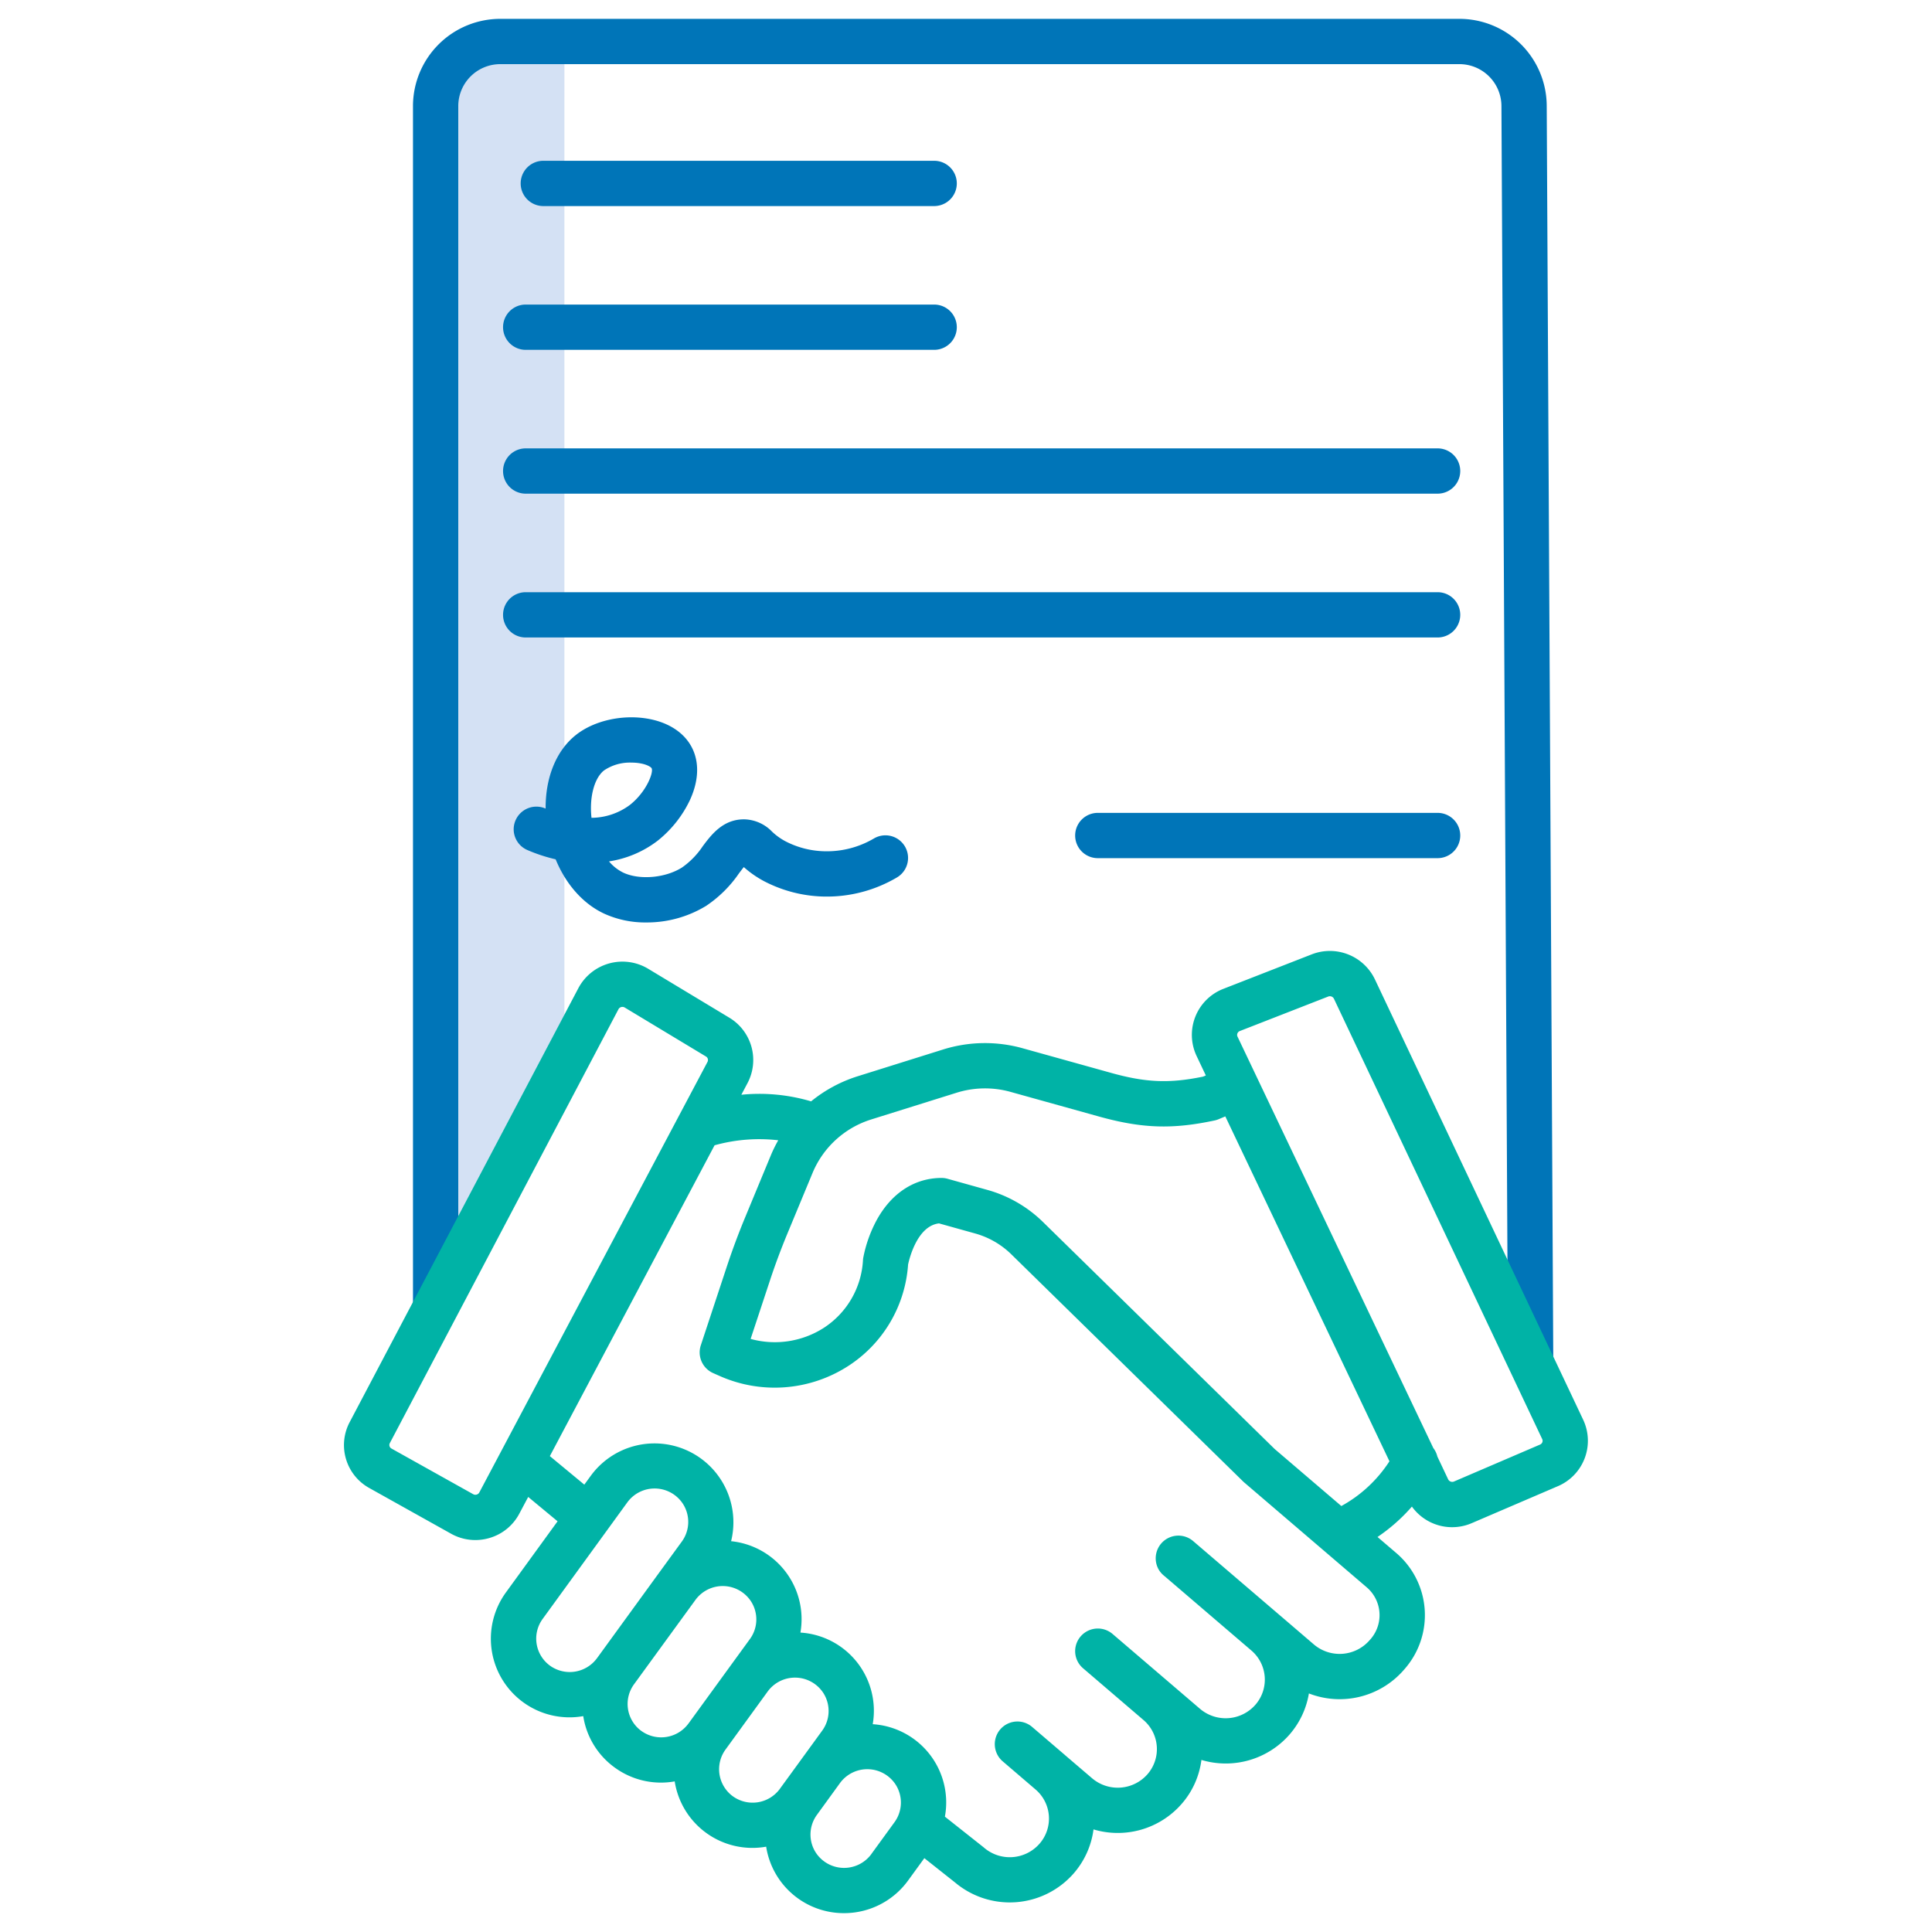 <svg xmlns="http://www.w3.org/2000/svg" width="50" height="50" fill="none" viewBox="0 0 50 50"><path fill="#D4E1F4" d="M12.78 1.505a.977.977 0 0 0-.976.976v29.585l2.803-5.64V1.505H12.78Z"/><path fill="#0075B8" d="M37.758.488H12.96a2.26 2.26 0 0 0-2.272 2.244v31.203h1.172V2.732a1.087 1.087 0 0 1 1.1-1.072h24.797a1.088 1.088 0 0 1 1.1 1.075l.17 32.603 1.172-.006-.17-32.6A2.26 2.26 0 0 0 37.757.488Z"/><path fill="#0075B8" d="M14.06 5.333h10.116a.586.586 0 1 0 0-1.172H14.061a.586.586 0 0 0 0 1.172ZM13.019 8.468a.586.586 0 0 0 .586.586h10.571a.586.586 0 0 0 0-1.172H13.605a.586.586 0 0 0-.586.586ZM37.205 11.604h-23.6a.586.586 0 0 0 0 1.172h23.6a.586.586 0 1 0 0-1.172ZM37.205 15.326h-23.6a.586.586 0 0 0 0 1.172h23.6a.586.586 0 1 0 0-1.172ZM17.856 20.704c.25-.544.248-1.063-.009-1.46-.216-.336-.607-.565-1.1-.647-.656-.109-1.379.057-1.84.422-.51.403-.792 1.099-.786 1.908l-.01-.005a.588.588 0 0 0-.817.531.586.586 0 0 0 .355.546c.236.102.48.182.731.24.26.637.7 1.143 1.247 1.402.345.158.72.237 1.1.232a2.945 2.945 0 0 0 1.549-.43c.333-.224.621-.508.848-.84.038-.05.085-.113.126-.163.158.142.333.263.52.363.485.254 1.022.391 1.568.4a3.572 3.572 0 0 0 1.872-.493.585.585 0 1 0-.59-1.012c-.38.224-.814.34-1.256.333a2.298 2.298 0 0 1-1.039-.26 1.569 1.569 0 0 1-.344-.248 1.033 1.033 0 0 0-.698-.318c-.564-.016-.871.395-1.096.695a2.071 2.071 0 0 1-.537.551c-.432.273-1.1.33-1.521.132a1.135 1.135 0 0 1-.368-.29c.459-.07.892-.254 1.26-.536.355-.283.641-.643.835-1.053Zm-1.558.13a1.683 1.683 0 0 1-.99.331c-.059-.534.071-1.026.325-1.227.208-.14.454-.21.705-.202.073 0 .146.005.218.017.206.034.293.104.306.126.062.096-.127.613-.564.955ZM37.205 21.037h-8.794a.586.586 0 1 0 0 1.172h8.794a.586.586 0 1 0 0-1.172Z"/><path fill="#00B3A6" d="m23.498 48.672.424-.583.793.628a2.199 2.199 0 0 0 3.07-.231c.28-.321.46-.718.515-1.141a2.193 2.193 0 0 0 2.278-.657c.282-.32.46-.718.515-1.141a2.193 2.193 0 0 0 2.279-.656c.263-.302.437-.67.502-1.065a2.201 2.201 0 0 0 2.454-.605l.026-.03a2.115 2.115 0 0 0-.221-3.001l-.483-.413c.33-.223.629-.487.89-.787a1.282 1.282 0 0 0 1.553.427l2.225-.955a1.277 1.277 0 0 0 .654-1.72l-5.39-11.397a1.292 1.292 0 0 0-1.635-.646l-2.286.892a1.278 1.278 0 0 0-.692 1.74l.238.502-.072.03c-.873.18-1.482.154-2.384-.098l-2.284-.636a3.629 3.629 0 0 0-2.064.033l-2.205.691c-.44.138-.85.359-1.207.65a4.701 4.701 0 0 0-1.805-.171l.16-.302a1.278 1.278 0 0 0-.471-1.692l-2.1-1.266a1.291 1.291 0 0 0-1.806.5l-5.918 11.23a1.27 1.27 0 0 0 .51 1.71l2.112 1.18a1.283 1.283 0 0 0 .995.111 1.275 1.275 0 0 0 .772-.63l.23-.432.76.63-1.336 1.84a2.035 2.035 0 0 0 2.002 3.202v.011a2.023 2.023 0 0 0 .827 1.33 2.031 2.031 0 0 0 1.54.348v.012a2.035 2.035 0 0 0 2.365 1.678l.002.012a2.034 2.034 0 0 0 2.01 1.708 2.045 2.045 0 0 0 1.658-.84Zm8.526-21.926a.108.108 0 0 1 .063-.063l2.286-.892a.117.117 0 0 1 .149.056l5.39 11.396a.103.103 0 0 1-.02.118.107.107 0 0 1-.037.025l-2.225.955a.118.118 0 0 1-.151-.054l-.28-.592a.587.587 0 0 0-.105-.22l-5.067-10.647a.101.101 0 0 1-.003-.082Zm-9.476 2.225 2.205-.69a2.46 2.46 0 0 1 1.4-.023l2.283.636c1.114.31 1.898.338 2.996.104a.578.578 0 0 0 .106-.033l.173-.073 4.248 8.926c-.313.483-.74.881-1.245 1.158L32.988 37.5l-5.999-5.878a3.333 3.333 0 0 0-1.431-.826l-1.034-.289a.563.563 0 0 0-.16-.022c-.699.003-1.295.393-1.679 1.097a3.41 3.41 0 0 0-.344.969.536.536 0 0 0-.007.058 2.233 2.233 0 0 1-1.013 1.755 2.35 2.35 0 0 1-1.895.287l.496-1.5c.132-.402.282-.804.443-1.195l.672-1.62a2.428 2.428 0 0 1 1.512-1.365Zm-10.143 9.653a.11.11 0 0 1-.068.055.117.117 0 0 1-.092-.01l-2.112-1.18a.105.105 0 0 1-.045-.14l5.918-11.23a.111.111 0 0 1 .07-.056.116.116 0 0 1 .094.013l2.1 1.266a.105.105 0 0 1 .04.14l-5.905 11.142Zm1.825-.94 4.263-8.044a4.307 4.307 0 0 1 1.648-.13 3.62 3.62 0 0 0-.184.371l-.674 1.627a18.64 18.64 0 0 0-.474 1.274l-.672 2.034a.586.586 0 0 0 .32.72l.145.064a3.509 3.509 0 0 0 3.365-.258 3.4 3.4 0 0 0 1.534-2.615c.032-.151.237-1 .8-1.066l.942.263c.349.098.668.282.927.535l6.013 5.892.03.026 3.158 2.703a.947.947 0 0 1 .1 1.34l-.027.03a1.028 1.028 0 0 1-1.439.11l-.854-.732c-.002 0-.003-.002-.004-.003l-2.265-1.939a.587.587 0 0 0-.908.71c.036.07.086.13.147.18l.011.01.02.016 2.237 1.916a.99.99 0 0 1 .1 1.402 1.024 1.024 0 0 1-1.433.104l-2.265-1.939a.587.587 0 0 0-.966.434v.002a.584.584 0 0 0 .205.454l1.562 1.338a.99.99 0 0 1 .104 1.405 1.024 1.024 0 0 1-1.433.103l-.702-.6v-.001l-.86-.736a.586.586 0 0 0-.762.89l.747.64.112.096a.989.989 0 0 1 .104 1.406 1.023 1.023 0 0 1-1.45.089l-.998-.79a2.03 2.03 0 0 0-1.868-2.393 2.028 2.028 0 0 0-1.871-2.371 2.029 2.029 0 0 0-1.794-2.365 2.042 2.042 0 0 0-3.631-1.694l-.168.23-.892-.738Zm.009 5.427a.865.865 0 0 1-.197-1.211l2.194-3.02a.874.874 0 0 1 1.445.05.864.864 0 0 1-.035.965l-.596.818-1.59 2.188-.01.013a.874.874 0 0 1-1.211.197Zm2.365 1.69a.864.864 0 0 1-.197-1.21L18 41.403a.874.874 0 0 1 1.443.051.862.862 0 0 1-.035.964l-.502.69-1.078 1.483-.01.013a.875.875 0 0 1-1.213.197Zm2.367 1.69a.866.866 0 0 1-.196-1.211l1.094-1.506a.875.875 0 0 1 1.445.05.864.864 0 0 1-.035.964l-.727 1-.36.494-.009.013a.874.874 0 0 1-1.212.196Zm3.58 1.492a.875.875 0 0 1-1.446-.05.863.863 0 0 1 .035-.962l.6-.827a.875.875 0 0 1 1.445.05.864.864 0 0 1-.035.964l-.6.825Z"/></svg>